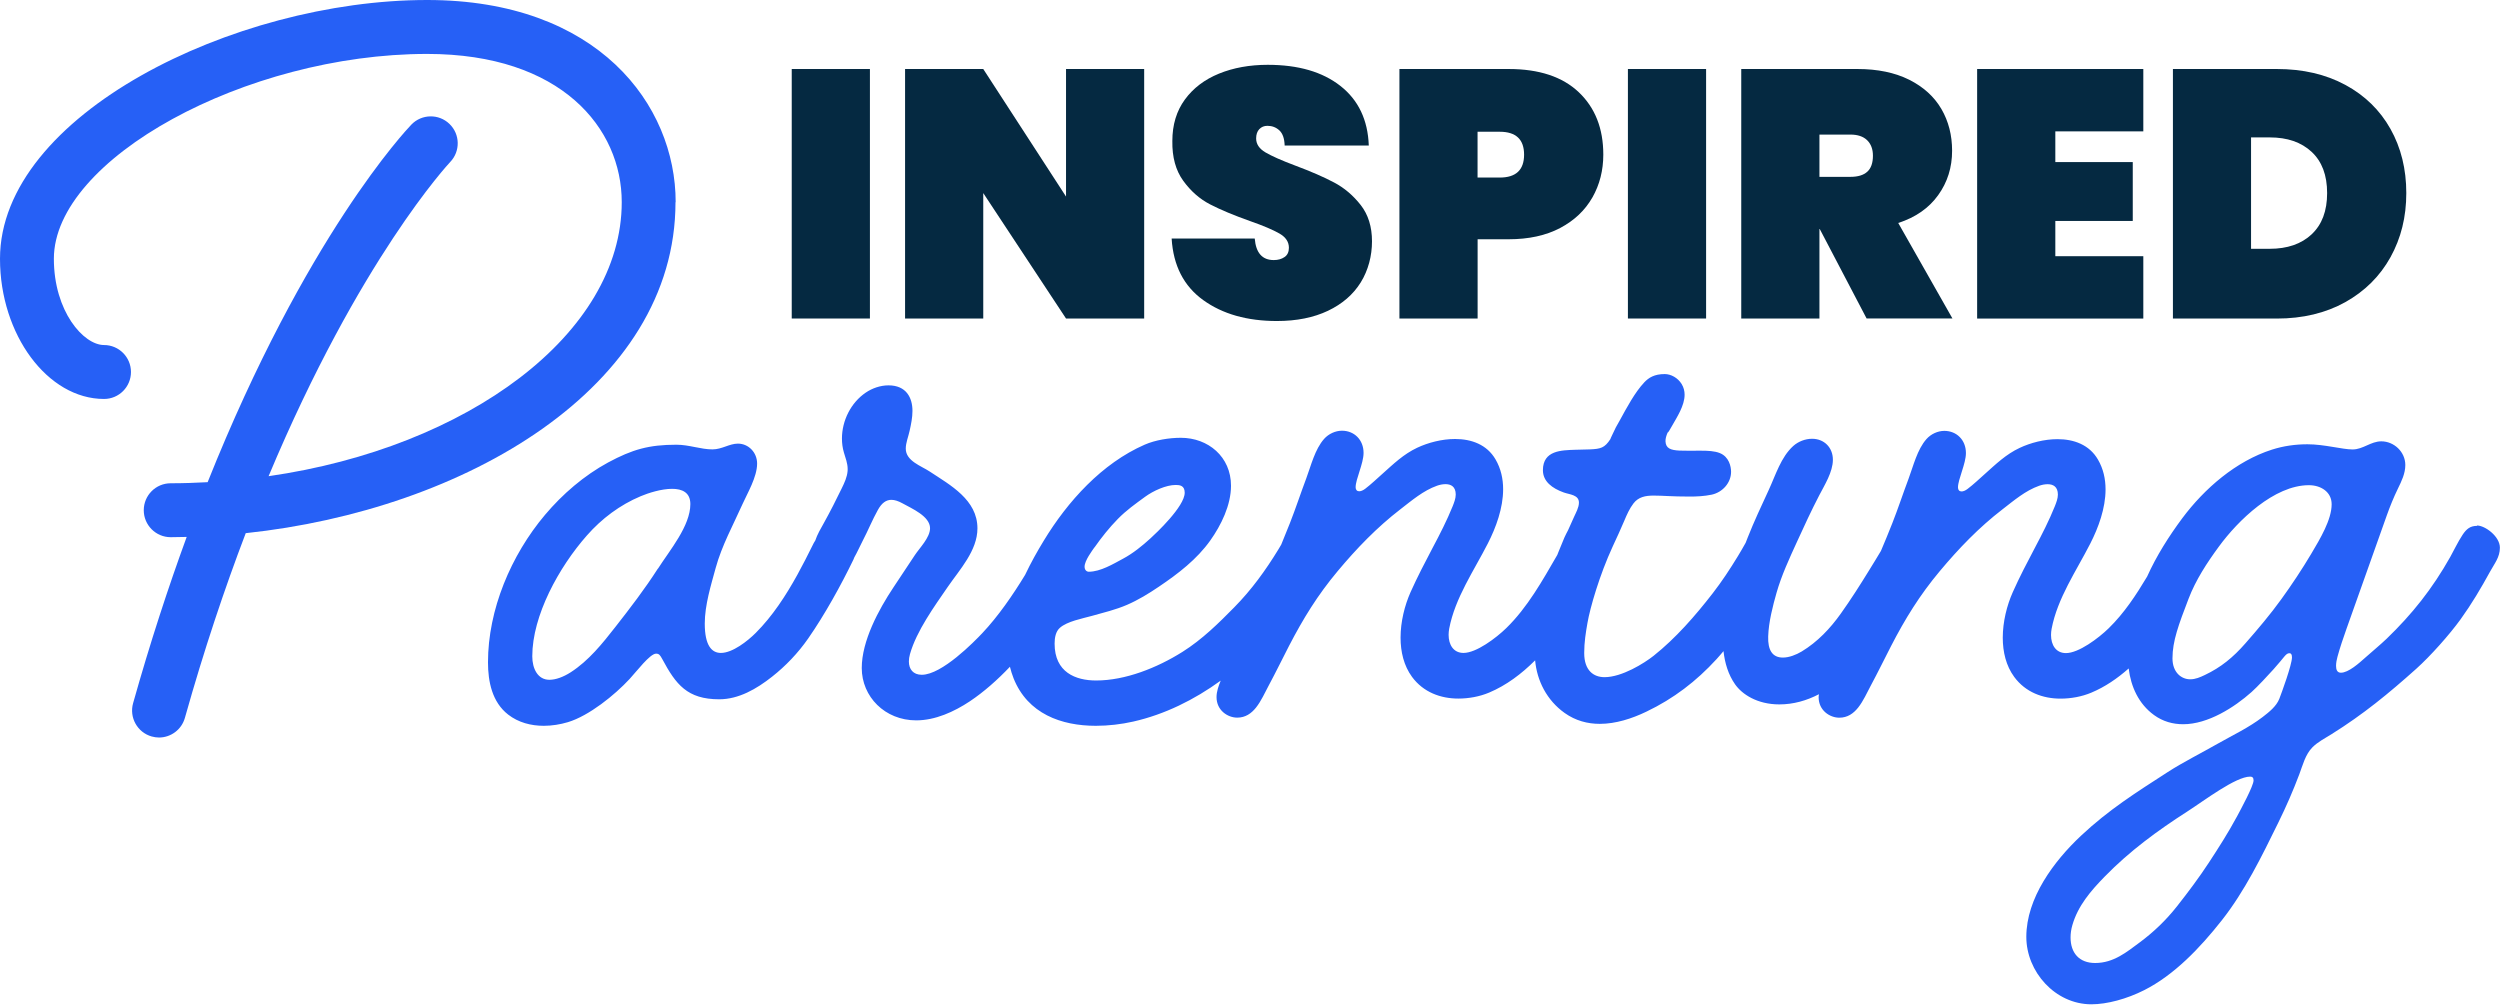 <svg xmlns="http://www.w3.org/2000/svg" width="214" height="86" viewBox="0 0 214 86" fill="none"><g clip-path="url(#clip0_1325_118)"><path d="M212.039 45.014C211.461 45.014 211.135 45.266 210.791 45.788C210.409 46.362 209.99 47.233 209.743 47.672C208.206 50.404 206.473 52.576 204.302 54.67C203.753 55.197 203.063 55.761 202.495 56.269C201.931 56.772 201.033 57.584 200.38 57.584C200.059 57.584 199.966 57.318 199.966 56.996C199.966 56.735 200.026 56.441 200.087 56.222C200.306 55.416 200.581 54.614 200.86 53.826C202.006 50.59 203.152 47.359 204.307 44.124C204.586 43.34 204.903 42.562 205.266 41.816C205.574 41.187 205.895 40.525 205.895 39.806C205.895 38.678 204.926 37.778 203.841 37.778C202.942 37.778 202.276 38.473 201.382 38.473C200.488 38.473 198.974 38.03 197.516 38.03C196.491 38.03 195.476 38.17 194.484 38.487C191.405 39.471 188.708 41.807 186.803 44.361C185.652 45.909 184.595 47.578 183.794 49.355C182.848 50.94 181.824 52.492 180.505 53.779C179.625 54.637 177.934 55.905 176.844 55.905C175.983 55.905 175.568 55.206 175.568 54.353C175.568 54.18 175.587 53.998 175.619 53.821C176.118 51.201 177.734 48.87 178.926 46.534C179.625 45.168 180.235 43.504 180.235 41.895C180.235 41.005 180.049 40.133 179.583 39.336C178.843 38.063 177.515 37.592 176.122 37.592C174.986 37.592 173.807 37.904 172.876 38.343C171.707 38.893 170.854 39.723 169.899 40.576C169.415 41.005 168.94 41.462 168.423 41.853C168.227 42.002 168.05 42.068 167.906 42.068C167.724 42.068 167.603 41.942 167.603 41.727C167.603 41.023 168.283 39.699 168.283 38.781C168.283 37.666 167.491 36.883 166.434 36.883C165.875 36.883 165.293 37.149 164.906 37.583C164.114 38.478 163.784 39.881 163.374 40.977C162.899 42.24 162.48 43.522 161.986 44.776C161.655 45.616 161.334 46.394 161.008 47.159C160.686 47.704 160.332 48.273 160.011 48.795C159.228 50.068 158.446 51.299 157.579 52.516C156.671 53.793 155.586 54.945 154.221 55.77C153.746 56.054 153.145 56.288 152.614 56.288C151.706 56.288 151.319 55.635 151.357 54.479C151.394 53.252 151.757 51.84 152.074 50.735C152.502 49.238 153.173 47.798 153.821 46.38C154.431 45.038 155.05 43.704 155.73 42.394C156.168 41.545 156.895 40.408 156.895 39.354C156.895 38.301 156.14 37.559 155.115 37.559C154.538 37.559 153.937 37.788 153.504 38.175C152.447 39.13 151.995 40.664 151.412 41.923C150.784 43.285 150.146 44.637 149.596 46.031C149.54 46.175 149.484 46.32 149.428 46.464C149.2 46.87 148.962 47.285 148.758 47.616C148.091 48.711 147.388 49.779 146.601 50.795C145.11 52.716 143.457 54.618 141.547 56.138C140.741 56.777 138.832 57.966 137.35 57.966C136.419 57.966 135.608 57.407 135.608 55.896C135.608 54.973 135.743 54.143 135.888 53.318C136.111 52.031 136.913 49.234 138.054 46.763C138.338 46.152 138.785 45.191 139.041 44.571C139.246 44.077 139.498 43.513 139.828 43.089C140.252 42.539 140.848 42.422 141.552 42.422C142.367 42.422 143.038 42.506 144.663 42.506C145.213 42.506 145.879 42.478 146.522 42.343C147.453 42.142 148.18 41.326 148.18 40.385C148.18 39.928 148.003 39.102 147.22 38.785C146.778 38.604 146.168 38.58 145.66 38.58C145.488 38.58 145.325 38.58 145.185 38.58C144.915 38.58 144.128 38.59 143.769 38.571C142.982 38.534 142.6 38.366 142.567 37.792C142.553 37.555 142.637 37.289 142.749 37.028C142.8 36.958 142.712 37.191 143.112 36.478C143.545 35.713 144.202 34.725 144.202 33.788C144.202 33.475 144.128 33.163 143.946 32.869C143.62 32.337 143.028 32.02 142.502 32.02C141.617 32.02 141.133 32.324 140.746 32.734C139.94 33.592 139.246 34.902 138.659 35.974C138.035 37.112 138.58 36.058 138.012 37.219C137.895 37.457 137.854 37.559 137.849 37.587C137.355 38.347 137.015 38.426 136.093 38.468C135.846 38.482 135.129 38.487 134.817 38.501C133.685 38.543 132.073 38.543 132.073 40.249C132.073 41.215 132.87 41.802 133.857 42.156C134.369 42.338 135.157 42.352 135.157 43.028C135.157 43.438 134.896 43.895 134.747 44.226C133.671 46.697 134.444 44.688 133.429 47.187C133.387 47.289 133.345 47.397 133.303 47.504C132.031 49.7 130.764 51.984 128.938 53.765C128.058 54.623 126.367 55.891 125.277 55.891C124.416 55.891 124.001 55.192 124.001 54.339C124.001 54.166 124.02 53.984 124.052 53.807C124.551 51.187 126.167 48.856 127.359 46.52C128.058 45.154 128.668 43.49 128.668 41.881C128.668 40.991 128.482 40.119 128.016 39.322C127.276 38.049 125.948 37.578 124.555 37.578C123.419 37.578 122.24 37.89 121.309 38.328C120.14 38.879 119.287 39.709 118.332 40.562C117.848 40.991 117.373 41.448 116.861 41.839C116.665 41.988 116.483 42.054 116.344 42.054C116.162 42.054 116.041 41.928 116.041 41.713C116.041 41.009 116.721 39.685 116.721 38.767C116.721 37.653 115.929 36.869 114.872 36.869C114.313 36.869 113.731 37.135 113.344 37.569C112.552 38.464 112.221 39.867 111.811 40.963C111.336 42.226 110.917 43.508 110.423 44.763C110.167 45.406 109.92 46.021 109.674 46.618C109.594 46.758 109.511 46.898 109.431 47.028C108.337 48.819 107.126 50.492 105.654 51.984C104.322 53.336 102.924 54.726 101.215 55.803C99.035 57.173 96.324 58.25 93.828 58.25C92.076 58.25 90.274 57.556 90.274 55.094C90.274 54.581 90.371 54.05 90.73 53.737C91.359 53.187 92.635 52.949 93.464 52.721C94.48 52.437 95.5 52.194 96.473 51.775C97.433 51.36 98.332 50.809 99.198 50.222C100.838 49.117 102.449 47.886 103.604 46.259C104.527 44.958 105.374 43.243 105.374 41.578C105.374 39.093 103.413 37.475 101.08 37.475C100.083 37.475 98.895 37.666 97.987 38.063C94.326 39.662 91.391 42.916 89.347 46.282C88.792 47.191 88.238 48.18 87.749 49.21C86.706 50.926 85.439 52.763 84.083 54.199C83.399 54.922 80.632 57.761 78.904 57.761C78.168 57.761 77.8 57.285 77.8 56.619C77.8 56.427 77.832 56.213 77.893 55.994C78.452 54.012 79.984 51.905 81.126 50.241C82.15 48.753 83.669 47.131 83.669 45.229C83.669 42.776 81.344 41.527 79.588 40.366C78.853 39.876 77.534 39.466 77.534 38.403C77.534 37.9 77.758 37.368 77.861 36.888C77.986 36.328 78.107 35.75 78.107 35.172C78.107 34.049 77.581 32.986 76.053 32.986C75.364 32.986 74.656 33.233 74.111 33.606C72.835 34.468 72.071 36.011 72.071 37.536C72.071 37.942 72.122 38.343 72.238 38.734C72.378 39.21 72.56 39.662 72.56 40.156C72.56 40.207 72.56 40.259 72.555 40.315C72.513 40.837 72.285 41.326 72.057 41.793C71.596 42.748 71.046 43.83 70.529 44.758C70.268 45.219 69.956 45.755 69.784 46.278C69.742 46.352 69.691 46.413 69.653 46.492C69.169 47.471 68.666 48.46 68.251 49.206C67.273 50.977 66.132 52.735 64.693 54.176C63.999 54.87 62.709 55.891 61.707 55.891C60.929 55.891 60.328 55.267 60.328 53.378C60.328 51.784 60.869 50.063 61.26 48.623C61.782 46.707 62.769 44.921 63.575 43.117C63.966 42.24 64.809 40.837 64.809 39.681C64.809 38.73 64.073 37.974 63.165 37.974C62.438 37.974 61.796 38.468 60.985 38.468C59.979 38.468 58.992 38.068 57.902 38.068C55.559 38.068 54.143 38.464 52.056 39.587C50.002 40.702 48.157 42.287 46.653 44.072C43.737 47.532 41.772 52.189 41.772 56.693C41.772 58.358 42.13 60.106 43.499 61.169C44.375 61.85 45.456 62.129 46.546 62.129C47.249 62.129 47.957 62.013 48.614 61.817C50.421 61.272 52.615 59.5 53.891 58.124C54.487 57.481 55.638 55.952 56.16 55.952C56.411 55.952 56.504 56.073 56.691 56.418C57.855 58.586 58.824 59.859 61.567 59.859C63.23 59.859 64.763 58.973 66.085 57.929C67.245 57.015 68.303 55.915 69.183 54.651C70.613 52.595 72.006 50.063 73.054 47.9C73.082 47.844 73.105 47.779 73.128 47.714C73.384 47.271 73.612 46.739 73.845 46.296C74.302 45.425 74.67 44.501 75.15 43.644C75.476 43.056 75.848 42.786 76.305 42.786C76.589 42.786 76.906 42.893 77.26 43.089C78.023 43.518 79.612 44.184 79.612 45.215C79.612 46.021 78.713 46.907 78.308 47.523C77.707 48.441 77.097 49.355 76.486 50.269C75.196 52.208 73.766 54.87 73.766 57.183C73.766 59.626 75.737 61.663 78.429 61.663C80.054 61.663 81.675 60.926 83.026 60.027C84.223 59.225 85.374 58.208 86.45 57.075C86.533 57.407 86.631 57.737 86.762 58.064C87.973 61.099 90.847 62.129 93.804 62.129C94.885 62.129 95.98 61.999 97.009 61.766C99.687 61.16 102.221 59.91 104.494 58.26C104.308 58.712 104.135 59.197 104.135 59.672C104.135 60.81 105.095 61.43 105.905 61.43C106.609 61.43 107.112 61.071 107.512 60.572C107.959 60.013 108.281 59.276 108.607 58.67C109.212 57.542 109.753 56.432 110.34 55.29C111.541 52.973 112.776 50.954 114.504 48.889C116.125 46.949 117.867 45.14 119.87 43.597C120.843 42.846 121.835 41.993 123.009 41.578C123.228 41.499 123.489 41.443 123.736 41.443C124.197 41.443 124.611 41.648 124.611 42.333C124.611 42.674 124.467 43.033 124.35 43.331C123.847 44.567 123.265 45.709 122.636 46.888C121.984 48.124 121.318 49.406 120.745 50.684C120.238 51.826 119.888 53.22 119.888 54.581C119.888 55.798 120.168 56.987 120.871 57.943C121.84 59.257 123.316 59.798 124.835 59.798C125.729 59.798 126.651 59.63 127.471 59.285C128.943 58.665 130.243 57.686 131.407 56.525C131.561 58.269 132.408 59.943 133.932 61.029C134.868 61.696 135.897 61.962 136.945 61.962C138.305 61.962 139.693 61.514 140.932 60.917C143.261 59.803 145.199 58.32 146.941 56.418C147.146 56.199 147.337 55.961 147.532 55.737C147.644 56.749 147.938 57.747 148.525 58.581C149.107 59.411 150.392 60.297 152.311 60.297C153.518 60.297 154.65 59.971 155.702 59.425C155.693 59.509 155.674 59.593 155.674 59.677C155.674 60.815 156.634 61.435 157.444 61.435C158.148 61.435 158.651 61.076 159.051 60.577C159.499 60.017 159.82 59.281 160.146 58.675C160.751 57.546 161.292 56.437 161.879 55.294C163.076 52.977 164.315 50.959 166.043 48.893C167.664 46.954 169.401 45.145 171.409 43.602C172.382 42.851 173.374 41.998 174.548 41.583C174.767 41.504 175.028 41.448 175.279 41.448C175.74 41.448 176.155 41.653 176.155 42.338C176.155 42.678 176.011 43.037 175.894 43.336C175.396 44.571 174.809 45.714 174.185 46.893C173.533 48.129 172.862 49.411 172.294 50.688C171.786 51.83 171.437 53.224 171.437 54.586C171.437 55.803 171.716 56.992 172.419 57.947C173.388 59.262 174.865 59.803 176.383 59.803C177.277 59.803 178.2 59.635 179.02 59.29C180.189 58.8 181.246 58.078 182.215 57.22C182.406 58.786 183.072 60.255 184.381 61.206C185.149 61.766 186.006 61.994 186.882 61.994C189.006 61.994 191.26 60.549 192.732 59.239C193.254 58.773 194.148 57.807 194.614 57.29C195.569 56.236 195.657 55.915 195.979 55.915C196.109 55.915 196.193 56.008 196.193 56.269C196.193 56.894 195.303 59.323 195.108 59.822C194.856 60.46 194.237 60.95 193.687 61.374C192.504 62.283 191.102 62.941 189.807 63.677C188.494 64.428 186.835 65.262 185.559 66.088C182.839 67.845 180.496 69.319 178.125 71.547C175.81 73.724 173.453 76.871 173.453 80.196C173.453 83.175 175.913 85.963 179.02 85.968C180.356 85.968 182.047 85.515 183.556 84.751C186.099 83.459 188.289 81.189 190.198 78.764C192.155 76.275 193.594 73.328 195.019 70.424C195.709 69.016 196.268 67.738 196.822 66.274C197.12 65.486 197.33 64.6 197.935 63.98C198.401 63.505 199.039 63.188 199.598 62.833C202.304 61.141 204.451 59.379 206.832 57.248C208.047 56.157 209.677 54.329 210.628 53.01C211.596 51.663 212.351 50.385 213.152 48.926C213.525 48.245 213.991 47.7 213.991 46.884C213.991 45.909 212.714 44.982 212.03 44.982L212.039 45.014ZM142.954 36.617C142.991 36.552 143.019 36.487 143.052 36.422C143.019 36.482 142.986 36.548 142.954 36.617ZM56.309 48.679C55.205 50.404 53.952 52.036 52.69 53.649C51.572 55.08 50.393 56.558 48.847 57.551C48.227 57.947 47.58 58.19 47.026 58.19C46.033 58.19 45.563 57.234 45.563 56.18C45.563 52.693 47.841 48.553 50.239 45.835C51.511 44.389 53.071 43.219 54.851 42.473C55.503 42.198 56.611 41.844 57.534 41.844C58.395 41.844 59.094 42.156 59.094 43.149C59.094 45.023 57.329 47.098 56.318 48.683L56.309 48.679ZM93.692 46.856C94.293 45.998 94.955 45.168 95.686 44.422C96.417 43.676 97.181 43.14 98.02 42.525C98.723 42.012 99.817 41.513 100.637 41.513C100.982 41.513 101.411 41.555 101.411 42.175C101.411 43.359 98.928 45.676 98.476 46.087C97.773 46.73 96.976 47.373 96.138 47.821C95.295 48.273 94.2 48.94 93.199 48.94C93.012 48.94 92.84 48.786 92.84 48.511C92.84 47.984 93.497 47.131 93.683 46.856H93.692ZM191.456 69.943C190.739 71.277 189.914 72.564 189.085 73.832C188.256 75.1 187.292 76.386 186.351 77.58C185.424 78.755 184.357 79.785 183.151 80.676C182.061 81.482 180.934 82.433 179.346 82.433C177.972 82.433 177.24 81.562 177.24 80.247C177.24 79.902 177.291 79.543 177.394 79.193C177.874 77.524 178.978 76.251 180.165 75.034C182.308 72.839 184.693 71.095 187.264 69.444C188.699 68.521 191.377 66.479 192.611 66.479C192.793 66.479 192.905 66.558 192.905 66.801C192.905 67.272 191.833 69.239 191.461 69.939L191.456 69.943ZM197.847 47.397C197.069 48.707 196.179 50.05 195.285 51.285C194.358 52.572 193.263 53.868 192.215 55.061C191.153 56.278 190.105 57.131 188.726 57.784C188.34 57.966 187.944 58.148 187.483 58.148C186.724 58.148 185.964 57.56 185.964 56.353C185.964 54.87 186.491 53.472 187.334 51.271C187.953 49.648 188.908 48.189 189.933 46.791C191.577 44.543 194.67 41.532 197.642 41.532C198.662 41.532 199.589 42.105 199.589 43.163C199.589 44.483 198.61 46.11 197.847 47.397Z" fill="#2660F6"></path><path d="M57.837 17.306C57.837 8.97 51.18 0 36.564 0C20.005 0 0 9.879 0 22.15C0 28.654 4.08 34.151 8.906 34.151C10.182 34.151 11.211 33.116 11.211 31.843C11.211 30.57 10.177 29.535 8.906 29.535C7.154 29.535 4.611 26.659 4.611 22.15C4.611 13.628 21.035 4.616 36.564 4.616C48.069 4.616 53.221 10.989 53.221 17.302C53.221 28.561 40.048 38.305 22.991 40.762C30.774 22.183 38.423 13.991 38.539 13.866C39.419 12.947 39.391 11.488 38.474 10.607C37.561 9.725 36.098 9.749 35.213 10.667C34.761 11.138 26.168 20.258 17.774 41.275C16.726 41.331 15.674 41.368 14.612 41.368C13.335 41.368 12.306 42.403 12.306 43.676C12.306 44.949 13.34 45.984 14.612 45.984C15.068 45.984 15.525 45.97 15.981 45.961C14.407 50.264 12.856 54.996 11.393 60.194C11.048 61.421 11.761 62.698 12.986 63.043C13.196 63.099 13.405 63.132 13.61 63.132C14.616 63.132 15.543 62.465 15.827 61.449C17.476 55.588 19.242 50.338 21.035 45.639C39.759 43.657 57.822 33.2 57.822 17.306H57.837Z" fill="#2660F6"></path><path d="M74.465 5.907V27.265H67.772V5.907H74.465Z" fill="#052941"></path><path d="M97.941 27.265H91.252L84.167 16.527V27.265H77.474V5.907H84.167L91.252 16.826V5.907H97.941V27.265Z" fill="#052941"></path><path d="M102.99 25.684C101.331 24.486 100.432 22.733 100.293 20.421H107.405C107.508 21.647 108.048 22.262 109.035 22.262C109.399 22.262 109.702 22.178 109.953 22.006C110.205 21.838 110.33 21.567 110.33 21.208C110.33 20.705 110.06 20.299 109.515 19.987C108.97 19.674 108.127 19.316 106.981 18.915C105.617 18.43 104.485 17.959 103.59 17.497C102.696 17.036 101.928 16.36 101.285 15.474C100.642 14.588 100.33 13.45 100.353 12.066C100.353 10.681 100.712 9.497 101.425 8.522C102.137 7.548 103.111 6.807 104.345 6.303C105.579 5.8 106.972 5.548 108.518 5.548C111.132 5.548 113.204 6.149 114.741 7.357C116.278 8.564 117.089 10.261 117.168 12.457H109.967C109.948 11.851 109.795 11.422 109.515 11.161C109.231 10.9 108.891 10.77 108.491 10.77C108.206 10.77 107.978 10.867 107.797 11.054C107.615 11.245 107.526 11.511 107.526 11.851C107.526 12.336 107.792 12.732 108.323 13.045C108.854 13.357 109.702 13.735 110.871 14.173C112.217 14.677 113.325 15.157 114.201 15.623C115.077 16.085 115.831 16.728 116.479 17.553C117.122 18.378 117.443 19.413 117.443 20.658C117.443 21.903 117.122 23.139 116.479 24.174C115.836 25.209 114.9 26.02 113.675 26.603C112.45 27.185 110.992 27.479 109.306 27.479C106.753 27.479 104.648 26.882 102.99 25.684Z" fill="#052941"></path><path d="M136.307 16.905C135.683 18.001 134.766 18.872 133.55 19.516C132.334 20.159 130.862 20.481 129.134 20.481H126.484V27.269H119.791V5.907H129.134C131.747 5.907 133.75 6.569 135.147 7.898C136.545 9.226 137.243 11.003 137.243 13.236C137.243 14.583 136.931 15.805 136.312 16.9L136.307 16.905ZM130.462 13.241C130.462 11.935 129.768 11.278 128.38 11.278H126.479V15.199H128.38C129.768 15.199 130.462 14.546 130.462 13.236V13.241Z" fill="#052941"></path><path d="M146.042 5.907V27.265H139.349V5.907H146.042Z" fill="#052941"></path><path d="M159.783 27.265L155.772 19.605H155.744V27.265H149.051V5.907H158.996C160.724 5.907 162.2 6.214 163.425 6.825C164.65 7.441 165.568 8.275 166.183 9.329C166.797 10.383 167.1 11.576 167.1 12.905C167.1 14.331 166.704 15.6 165.908 16.704C165.116 17.809 163.975 18.607 162.489 19.087L167.128 27.26H159.773L159.783 27.265ZM155.744 15.138H158.395C159.037 15.138 159.517 14.993 159.839 14.7C160.16 14.411 160.323 13.949 160.323 13.329C160.323 12.765 160.155 12.322 159.825 12C159.494 11.679 159.014 11.52 158.395 11.52H155.744V15.138Z" fill="#052941"></path><path d="M175.936 11.25V13.874H182.564V18.914H175.936V21.931H183.468V27.269H169.243V5.907H183.468V11.245H175.936V11.25Z" fill="#052941"></path><path d="M200.753 7.263C202.43 8.168 203.72 9.427 204.624 11.035C205.527 12.644 205.979 14.476 205.979 16.527C205.979 18.579 205.527 20.388 204.624 22.02C203.72 23.647 202.43 24.929 200.753 25.866C199.076 26.798 197.12 27.269 194.894 27.269H186.002V5.907H194.894C197.125 5.907 199.076 6.359 200.753 7.263ZM197.875 20.057C198.76 19.232 199.202 18.057 199.202 16.527C199.202 14.998 198.76 13.823 197.875 12.998C196.99 12.173 195.793 11.762 194.288 11.762H192.69V21.297H194.288C195.793 21.297 196.99 20.887 197.875 20.061V20.057Z" fill="#052941"></path></g><defs><clipPath id="clip0_1325_118"><rect width="214" height="86" fill="white"></rect></clipPath></defs></svg>